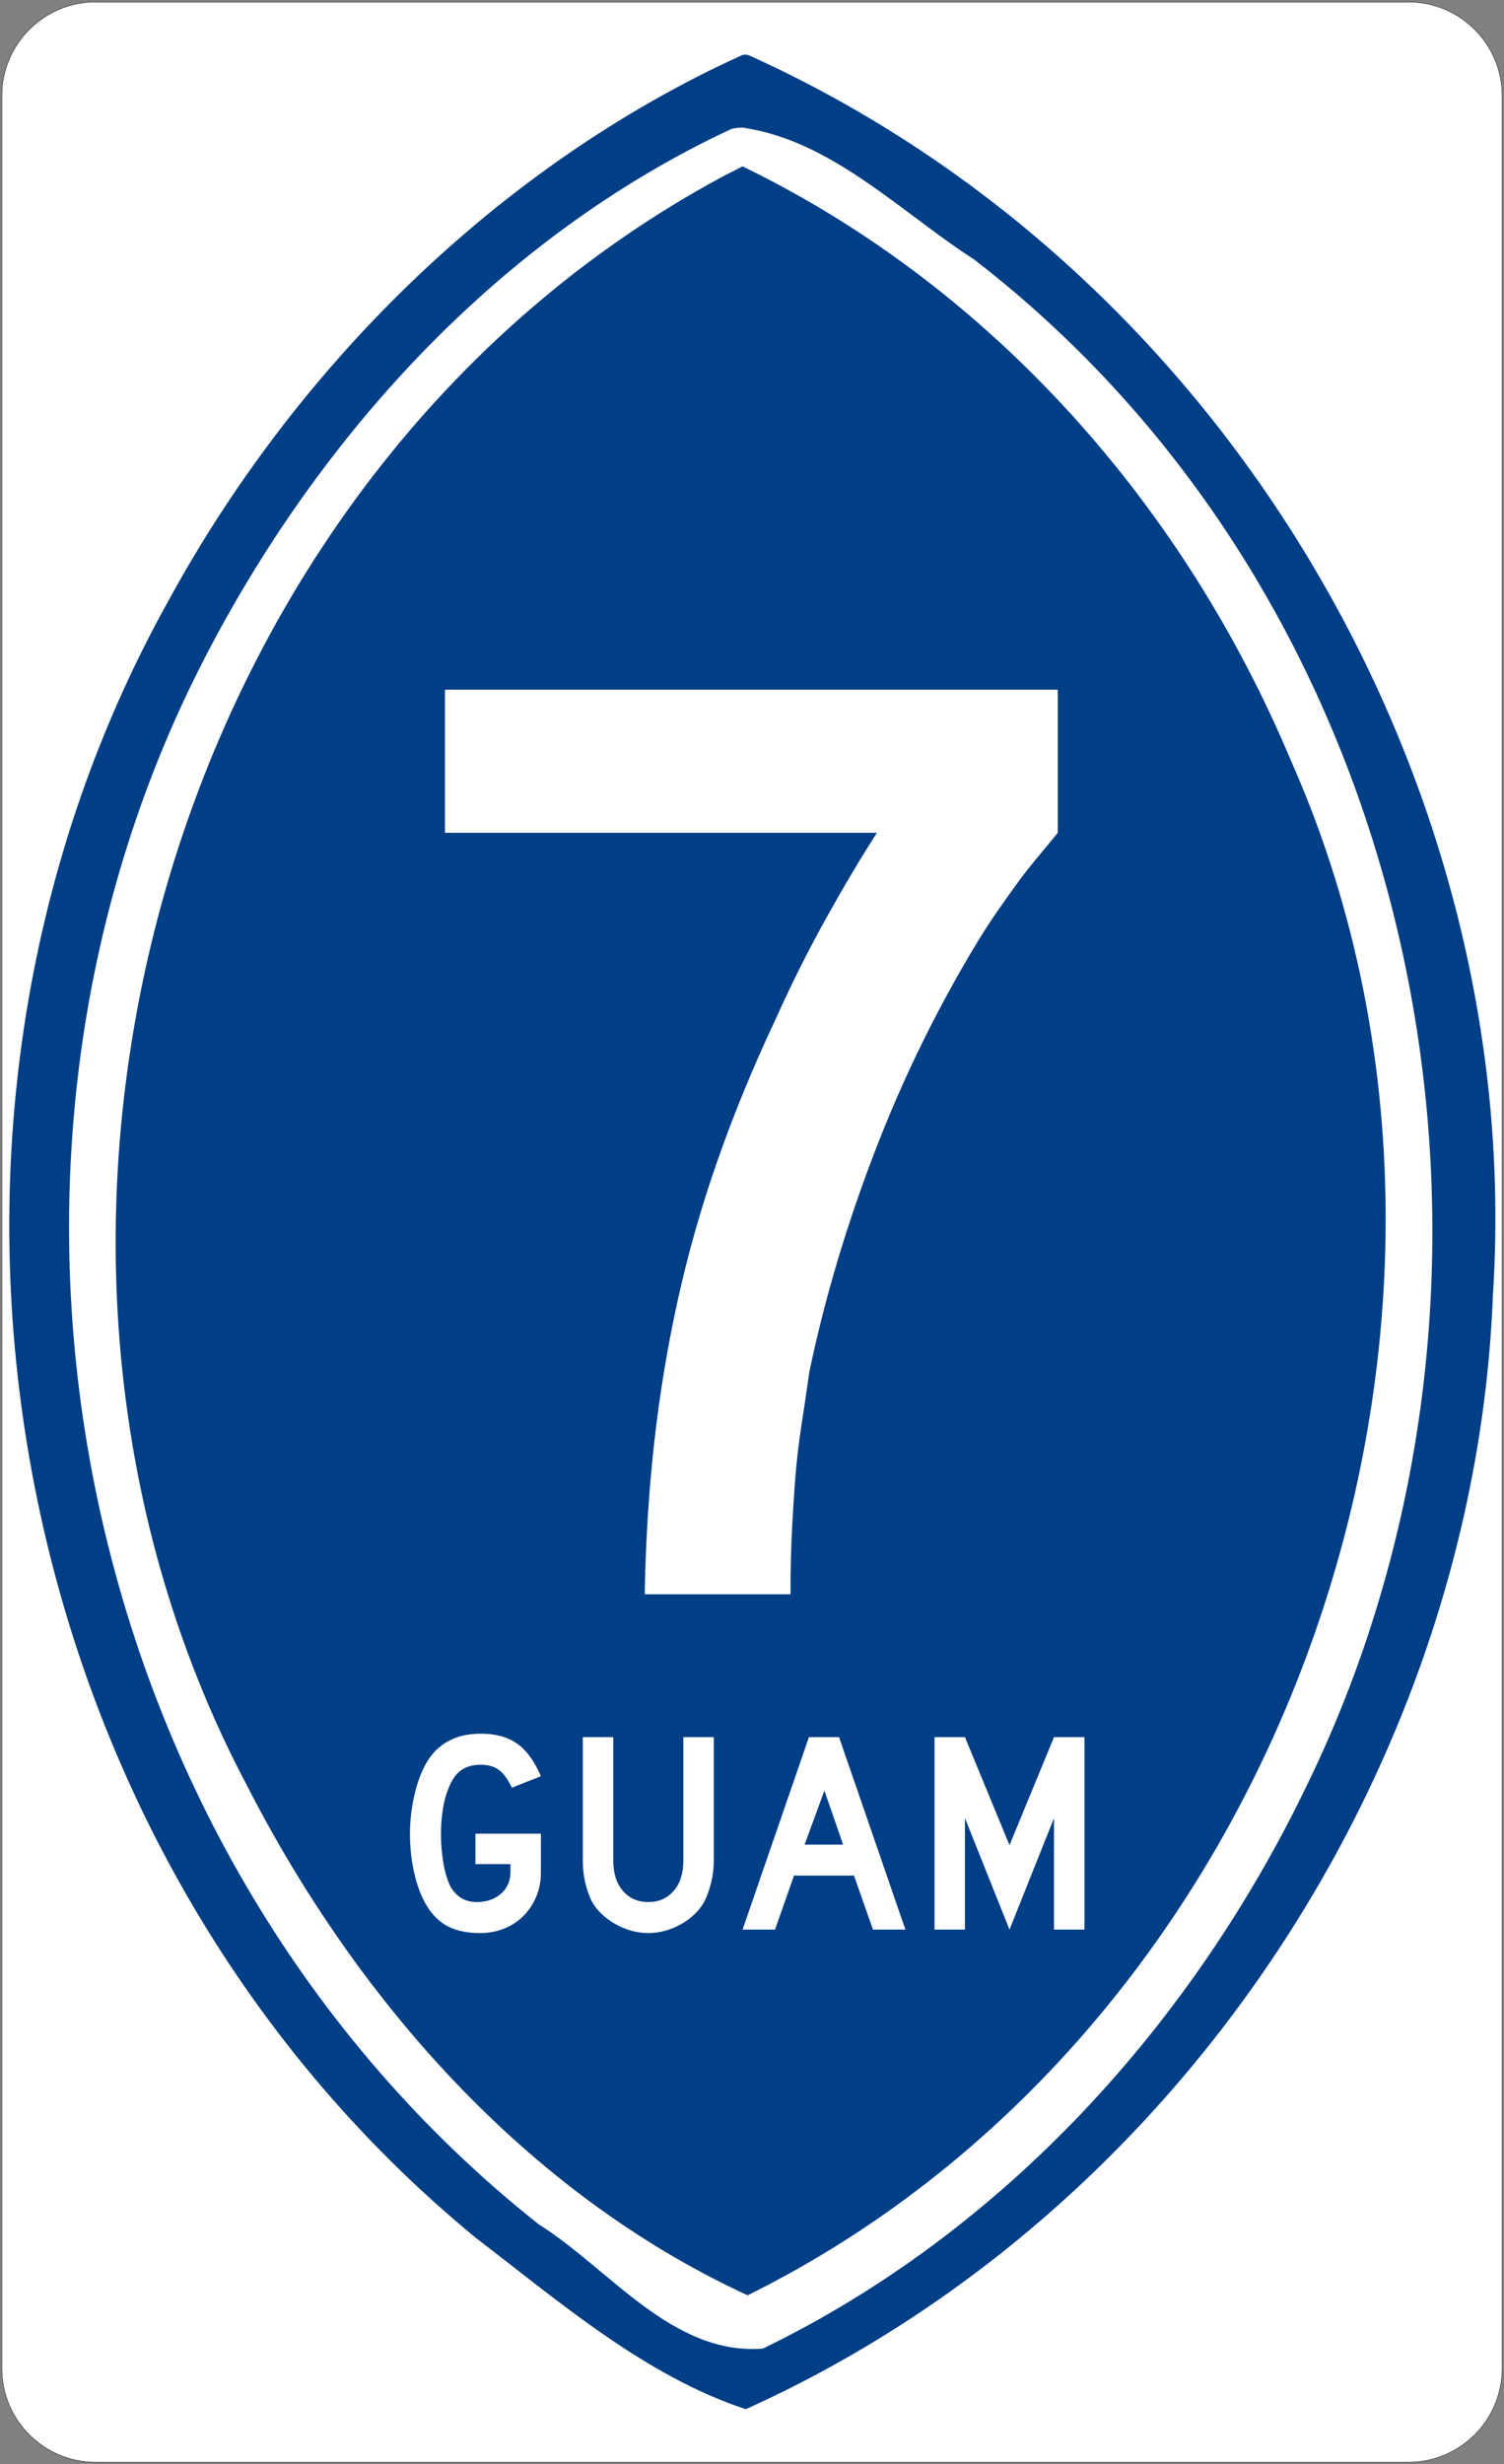 <?xml version="1.0" encoding="utf-8"?>
<!-- Generator: Adobe Illustrator 14.0.0, SVG Export Plug-In . SVG Version: 6.00 Build 43363)  -->
<!DOCTYPE svg PUBLIC "-//W3C//DTD SVG 1.1//EN" "http://www.w3.org/Graphics/SVG/1.1/DTD/svg11.dtd">
<svg version="1.1" xmlns="http://www.w3.org/2000/svg" xmlns:xlink="http://www.w3.org/1999/xlink" x="0px" y="0px"
	 width="1047.336px" height="1715.693px" viewBox="0 0 1047.336 1715.693" enable-background="new 0 0 1047.336 1715.693"
	 xml:space="preserve">
<rect x="0" y="0" width="1047.336" height="1715.693" fill="#808080" stroke="none"/>
<g id="svg2" sodipodi:docname="Guam_route_marker_8.svg" xmlns:inkscape="http://www.inkscape.org/namespaces/inkscape" sodipodi:docbase="C:\Dokumente und Einstellungen\Administrator\Eigene Dateien\svg" xmlns:cc="http://web.resource.org/cc/" xmlns:rdf="http://www.w3.org/1999/02/22-rdf-syntax-ns#" sodipodi:version="0.32" inkscape:version="0.44" xmlns:dc="http://purl.org/dc/elements/1.1/" xmlns:sodipodi="http://sodipodi.sourceforge.net/DTD/sodipodi-0.dtd" xmlns:svg="http://www.w3.org/2000/svg">
	
		<sodipodi:namedview  inkscape:window-height="721" inkscape:window-width="1024" inkscape:pageshadow="2" guidetolerance="10.0" gridtolerance="10.0" objecttolerance="10.0" inkscape:pageopacity="0.0" borderopacity="1.0" inkscape:current-layer="svg2" inkscape:window-y="-4" inkscape:cy="1104.9316" inkscape:cx="113.31351" inkscape:window-x="-4" pagecolor="#ffffff" bordercolor="#666666" inkscape:zoom="0.22031911" id="base">
		</sodipodi:namedview>
	
		<path id="path15" sodipodi:nodetypes="ccccccccc" fill="#FFFFFF" stroke="#000000" stroke-width="0.272" stroke-linecap="round" stroke-linejoin="round" d="
		M66.597,1.388c-36.063,0-65.296,29.233-65.296,65.296v1582.325c0,36.063,29.232,65.296,65.296,65.296h914.143
		c36.063,0,65.296-29.232,65.296-65.296V66.684c0-36.063-29.232-65.296-65.296-65.296H66.597z"/>
	<path id="path794" fill="#003E86" d="M502.325,123.411C115.053,332.61-30.517,858.442,171.142,1241.548
		c76.416,149.731,194.637,285.139,349.478,356.544c379.947-188.273,547.947-686.763,378.146-1068.979
		C824.985,353.371,692.3,200.874,517.089,115.847l-9.105,4.665L502.325,123.411z"/>
	<path id="path797" fill="#003E86" d="M516.768,38.382c-171.64,78.004-312.642,219.71-400.541,381.854
		C-88.098,788.941-1.898,1284.335,331.201,1557.965c57.94,44.375,118.063,96.311,188.134,119.426
		c306.379-138.328,508.063-454.439,520.254-775.633c22.946-351.422-182.388-711.715-518.328-863.376
		C519.813,37.952,518.215,37.952,516.768,38.382z M517.089,88.827c62.297,9.015,110.479,59.248,161.114,91.718
		c320.467,247.183,403.3,710.629,232.044,1062.1c-78.875,164.101-209.234,310.237-379.037,392.555
		c-63.151,5.016-107.595-56.394-156.045-86.501C50.347,1291.135-43.104,817.668,142.545,458.146
		c79.175-153.395,204.17-292.575,366.841-368.402C511.886,89.184,514.521,88.864,517.089,88.827z"/>
	<path id="text4593" fill="#FFFFFF" d="M376.673,1303.476c0,6.136-1.066,11.771-3.201,16.903c-2.134,5.133-5.067,9.6-8.801,13.4
		s-8.2,6.767-13.4,8.898c-5.2,2.133-10.866,3.199-16.998,3.199c-10.132,0-18.331-1.967-24.598-5.899
		c-6.266-3.933-11.401-10.099-15.405-18.497c-2.799-6.002-4.965-12.902-6.497-20.703c-1.532-7.8-2.298-15.834-2.298-24.103
		c0-5.33,0.366-10.629,1.099-15.896s1.732-10.267,3-14.999s2.834-9.132,4.699-13.199c1.866-4.066,3.932-7.567,6.198-10.501
		c4-4.936,8.834-8.67,14.502-11.203s12.301-3.8,19.897-3.8c10.271,0,18.672,2.301,25.205,6.9c6.532,4.6,12.065,12.168,16.598,22.702
		l-20.202,8.001c-2.8-5.867-5.832-10.001-9.098-12.402c-3.265-2.4-7.433-3.601-12.503-3.601c-5.465,0-10.03,1.267-13.696,3.8
		s-6.633,6.8-8.898,12.802c-1.733,4-3.034,8.833-3.9,14.499s-1.3,11.299-1.3,16.897c0,7.202,0.566,14.069,1.699,20.603
		c1.134,6.533,2.766,11.934,4.898,16.201c4.135,7.199,10.268,10.798,18.402,10.798c6.799,0,12.397-1.933,16.797-5.799
		c4.398-3.865,6.598-8.866,6.598-15.002v-5.597h-24.396v-21.204h45.599V1303.476L376.673,1303.476z M497.053,1295.479
		c0,5.2-0.566,10.133-1.699,14.798c-1.134,4.666-2.634,8.998-4.502,12.998c-1.733,3.336-4,6.371-6.799,9.104
		c-2.8,2.732-5.933,5.098-9.399,7.098s-7.168,3.566-11.103,4.7c-3.935,1.133-7.968,1.7-12.097,1.7c-4.135,0-8.169-0.567-12.104-1.7
		c-3.936-1.134-7.636-2.7-11.103-4.7s-6.634-4.365-9.5-7.098s-5.167-5.768-6.9-9.104c-1.863-4-3.329-8.332-4.397-12.998
		c-1.068-4.665-1.602-9.598-1.602-14.798v-86.005h21.203v86.005c0,8.798,2.232,15.796,6.698,20.996s10.367,7.801,17.704,7.801
		c7.332,0,13.23-2.601,17.696-7.801s6.699-12.198,6.699-20.996v-86.005h21.203V1295.479L497.053,1295.479z M607.899,1343.478
		l-13.202-37.598H552.9l-13.202,37.598h-22.602l46.204-134.003h20.996l46.203,134.003H607.899z M574.098,1246.676l-13.8,37.604
		h26.801L574.098,1246.676z M733.974,1343.478v-77.6l-31,77.6l-31-77.6v77.6h-21.203v-134.003h21.203l31,75.202l31-75.202h21.197
		v134.003H733.974z"/>
	<g>
		<path fill="#FFFFFF" d="M721.094,598.637c-4.701,5.64-9.092,11.28-13.16,16.92c-4.084,5.64-8.313,11.603-12.69,17.86
			c-4.392,6.271-9.092,13.483-14.101,21.62c-28.199,46.383-52.17,95.263-71.91,146.64c-19.739,51.391-34.941,102.459-45.59,153.22
			c-1.879,13.159-3.76,25.85-5.64,38.069c-1.88,12.221-3.29,24.44-4.229,36.66c-0.94,12.22-1.733,24.764-2.351,37.601
			c-0.632,12.852-0.94,27.112-0.94,42.77h-101.52c0.617-36.337,2.82-71.44,6.58-105.28c3.76-33.84,9.239-67.048,16.45-99.64
			c7.197-32.577,16.45-65.007,27.73-97.29c11.28-32.269,24.749-65.007,40.419-98.23c10.648-23.809,22.237-47,34.78-69.56
			c12.528-22.56,24.44-42.608,35.72-60.16H309.843v-99.64h426.76v99.64C730.963,586.74,725.793,592.997,721.094,598.637z"/>
	</g>
</g>
<g id="Layer_2">
</g>
</svg>
